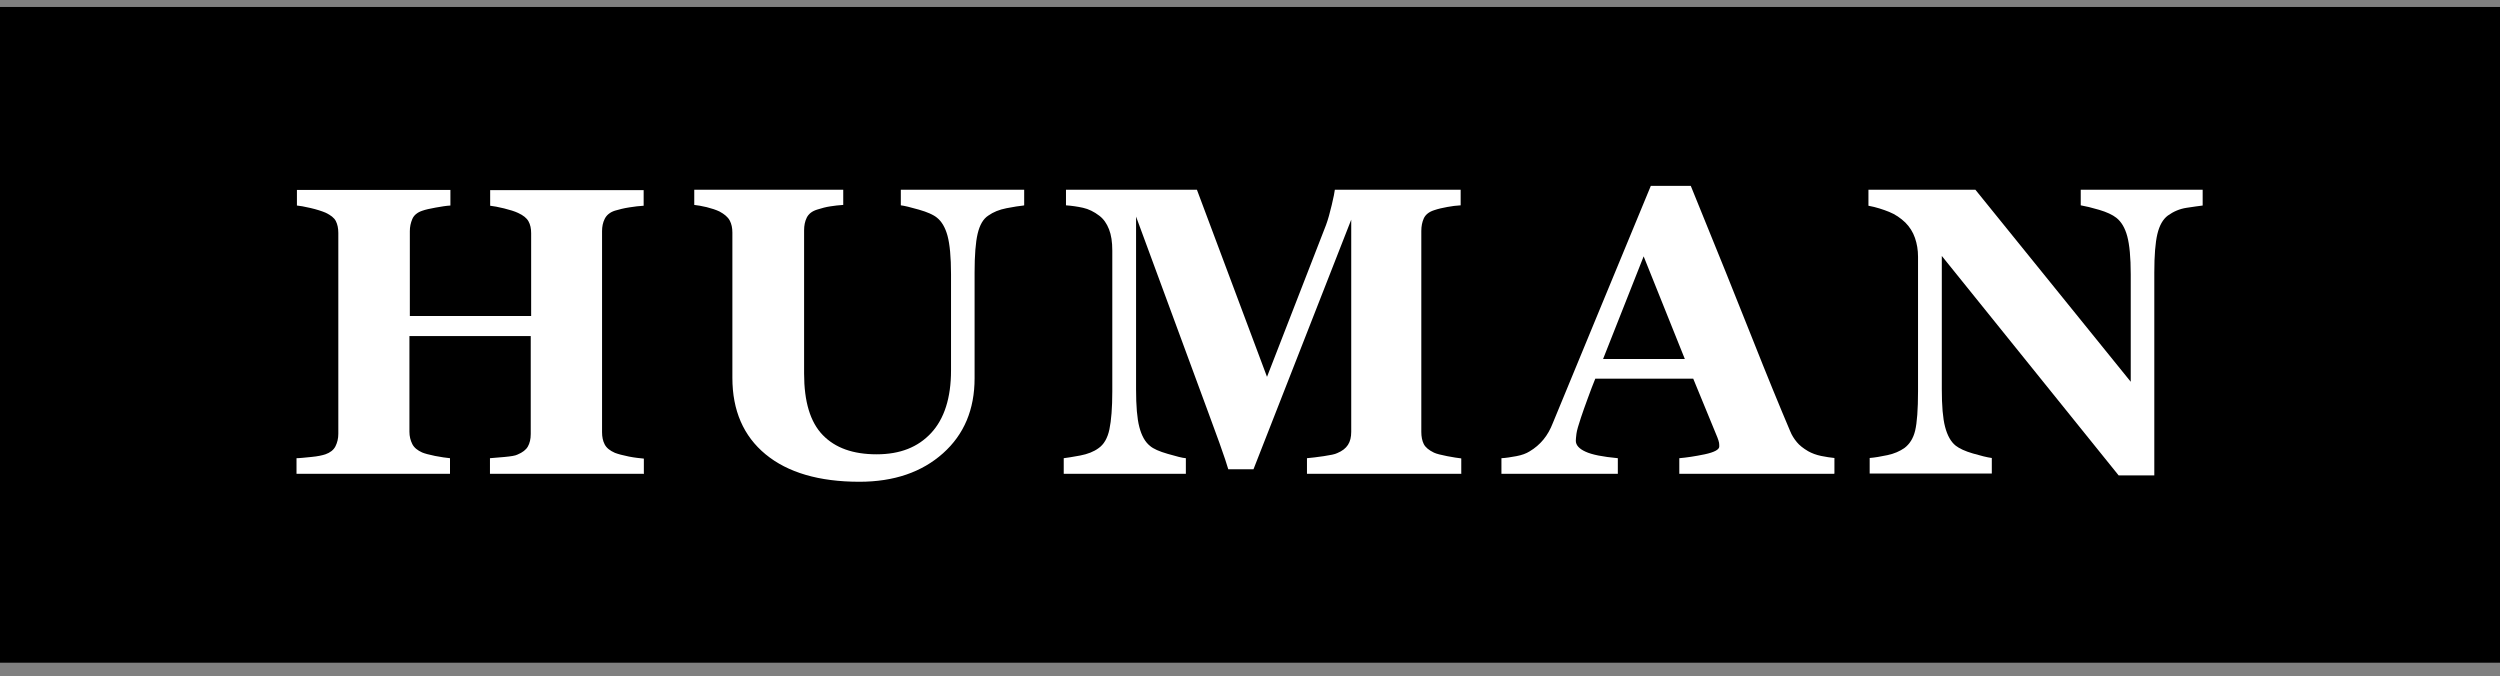 <svg width="122" height="33" viewBox="0 0 122 33" fill="none" xmlns="http://www.w3.org/2000/svg">
<rect x="0" y="0" width="122" height="33" fill="#808080" stroke="none"/>
<path d="M122 0.34H0V32.34H122V0.34Z" fill="black"/>
<path d="M31.4 23.12H23.91V22.36C24.07 22.35 24.31 22.33 24.62 22.3C24.93 22.27 25.15 22.24 25.26 22.18C25.5 22.08 25.67 21.95 25.76 21.79C25.85 21.63 25.9 21.43 25.9 21.18V16.4H19.98V21.07C19.98 21.29 20.03 21.49 20.12 21.67C20.21 21.85 20.38 21.98 20.6 22.08C20.72 22.13 20.93 22.19 21.23 22.25C21.53 22.31 21.77 22.34 21.96 22.36V23.12H14.47V22.36C14.63 22.36 14.87 22.33 15.19 22.3C15.51 22.27 15.73 22.22 15.88 22.17C16.11 22.09 16.28 21.96 16.37 21.78C16.46 21.6 16.51 21.4 16.51 21.17V11.37C16.51 11.14 16.47 10.95 16.39 10.79C16.31 10.63 16.14 10.5 15.89 10.38C15.7 10.3 15.45 10.22 15.15 10.15C14.85 10.08 14.62 10.04 14.49 10.03V9.27H21.98V10.03C21.78 10.04 21.54 10.08 21.26 10.13C20.98 10.18 20.76 10.23 20.62 10.28C20.37 10.36 20.2 10.5 20.12 10.69C20.04 10.88 20 11.07 20 11.28V15.42H25.92V11.38C25.92 11.15 25.88 10.96 25.79 10.8C25.7 10.64 25.54 10.51 25.28 10.39C25.11 10.31 24.88 10.24 24.6 10.17C24.32 10.1 24.09 10.06 23.92 10.04V9.28H31.41V10.04C31.2 10.05 30.97 10.08 30.71 10.12C30.45 10.16 30.21 10.22 30.01 10.28C29.76 10.36 29.6 10.5 29.51 10.68C29.42 10.86 29.38 11.06 29.38 11.28V21.09C29.38 21.32 29.42 21.52 29.51 21.69C29.6 21.86 29.76 21.99 30.01 22.1C30.17 22.16 30.39 22.22 30.69 22.28C30.99 22.34 31.23 22.36 31.42 22.38V23.14L31.4 23.12Z" fill="white"/>
<path d="M49.94 10.03C49.75 10.05 49.48 10.09 49.12 10.16C48.76 10.23 48.47 10.35 48.23 10.52C47.98 10.68 47.81 10.98 47.71 11.4C47.61 11.82 47.56 12.46 47.56 13.3V18.46C47.56 19.98 47.05 21.2 46.02 22.12C44.99 23.04 43.63 23.51 41.94 23.51C39.97 23.51 38.44 23.06 37.36 22.17C36.28 21.28 35.74 20.03 35.74 18.44V11.35C35.74 11.12 35.7 10.93 35.61 10.76C35.52 10.59 35.35 10.45 35.11 10.32C34.94 10.24 34.73 10.17 34.49 10.11C34.25 10.05 34.04 10.02 33.88 10V9.26H41.15V10C40.94 10.01 40.73 10.04 40.52 10.07C40.31 10.1 40.09 10.16 39.87 10.23C39.62 10.31 39.46 10.44 39.37 10.62C39.28 10.8 39.24 11.01 39.24 11.24V18.23C39.24 19.6 39.54 20.6 40.15 21.23C40.76 21.86 41.63 22.17 42.78 22.17C43.93 22.17 44.8 21.82 45.44 21.13C46.08 20.44 46.41 19.42 46.41 18.08V13.38C46.41 12.55 46.35 11.92 46.24 11.51C46.13 11.1 45.95 10.8 45.72 10.62C45.55 10.48 45.26 10.35 44.84 10.23C44.42 10.11 44.13 10.04 43.96 10.02V9.26H49.98V10.02L49.94 10.03Z" fill="white"/>
<path d="M71.29 23.12H63.78V22.36C64 22.34 64.27 22.31 64.6 22.26C64.93 22.21 65.14 22.17 65.26 22.11C65.5 22.01 65.67 21.88 65.78 21.71C65.89 21.54 65.94 21.33 65.94 21.07V10.72L61.17 22.9H59.94C59.88 22.69 59.74 22.26 59.51 21.62C59.28 20.98 59.09 20.47 58.95 20.09L55.44 10.57V19C55.44 19.81 55.49 20.42 55.6 20.84C55.71 21.26 55.88 21.57 56.12 21.76C56.28 21.9 56.57 22.03 56.99 22.15C57.41 22.27 57.7 22.35 57.87 22.36V23.12H51.91V22.36C52.07 22.34 52.34 22.3 52.71 22.23C53.08 22.16 53.38 22.04 53.61 21.87C53.87 21.69 54.05 21.38 54.14 20.95C54.23 20.52 54.28 19.9 54.28 19.1V12.23C54.28 11.81 54.23 11.47 54.12 11.19C54.01 10.91 53.86 10.69 53.65 10.53C53.39 10.33 53.12 10.2 52.85 10.14C52.58 10.08 52.3 10.04 52.02 10.02V9.26H58.41L61.83 18.39L64.71 10.98C64.81 10.71 64.9 10.38 64.99 10C65.08 9.62 65.13 9.37 65.14 9.26H71.28V10.02C71.07 10.03 70.85 10.06 70.63 10.1C70.41 10.14 70.18 10.19 69.98 10.26C69.73 10.34 69.56 10.48 69.48 10.66C69.4 10.84 69.36 11.04 69.36 11.27V21.08C69.36 21.31 69.4 21.51 69.48 21.67C69.56 21.83 69.73 21.97 69.98 22.09C70.11 22.15 70.32 22.2 70.62 22.26C70.92 22.32 71.15 22.35 71.31 22.37V23.13L71.29 23.12Z" fill="white"/>
<path d="M89.5 23.12H81.95V22.36C82.3 22.33 82.71 22.27 83.19 22.17C83.66 22.07 83.9 21.94 83.9 21.79C83.9 21.74 83.9 21.68 83.89 21.61C83.88 21.54 83.85 21.46 83.81 21.35L82.63 18.48H77.85C77.74 18.75 77.62 19.06 77.49 19.42C77.36 19.78 77.24 20.1 77.15 20.38C77.03 20.74 76.95 21.01 76.93 21.17C76.91 21.33 76.9 21.45 76.9 21.51C76.9 21.72 77.06 21.9 77.37 22.04C77.69 22.19 78.21 22.29 78.95 22.36V23.12H73.27V22.36C73.48 22.35 73.73 22.31 74 22.26C74.27 22.21 74.48 22.13 74.64 22.03C74.91 21.87 75.13 21.68 75.32 21.45C75.51 21.22 75.66 20.95 75.78 20.64C76.53 18.81 77.29 16.98 78.05 15.14C78.81 13.3 79.65 11.28 80.56 9.07H82.51C83.79 12.21 84.79 14.69 85.51 16.51C86.23 18.33 86.85 19.84 87.36 21.04C87.44 21.24 87.55 21.41 87.68 21.57C87.81 21.73 88 21.88 88.24 22.02C88.42 22.12 88.63 22.2 88.87 22.25C89.11 22.3 89.33 22.33 89.52 22.35V23.11L89.5 23.12ZM82.22 17.52L80.21 12.51L78.23 17.52H82.21H82.22Z" fill="white"/>
<path d="M107.49 10.03C107.31 10.05 107.05 10.09 106.71 10.14C106.37 10.19 106.07 10.32 105.79 10.52C105.55 10.7 105.38 11 105.28 11.42C105.18 11.84 105.13 12.47 105.13 13.3V23.2H103.39L94.76 12.49V18.99C94.76 19.8 94.81 20.41 94.92 20.83C95.03 21.25 95.2 21.56 95.44 21.75C95.62 21.89 95.9 22.02 96.28 22.13C96.66 22.24 96.97 22.32 97.2 22.35V23.11H91.24V22.35C91.49 22.33 91.78 22.28 92.11 22.21C92.44 22.14 92.71 22.02 92.94 21.86C93.19 21.67 93.37 21.39 93.46 21.01C93.55 20.63 93.6 19.99 93.6 19.09V12.53C93.6 12.2 93.55 11.9 93.45 11.61C93.35 11.32 93.19 11.07 92.98 10.86C92.75 10.64 92.49 10.46 92.19 10.34C91.89 10.22 91.56 10.11 91.18 10.04V9.26H96.4L103.98 18.63V13.39C103.98 12.56 103.92 11.94 103.81 11.53C103.7 11.12 103.52 10.82 103.28 10.63C103.09 10.48 102.81 10.35 102.44 10.24C102.07 10.13 101.77 10.06 101.54 10.02V9.26H107.49V10.02V10.03Z" fill="white"/>
</svg>
